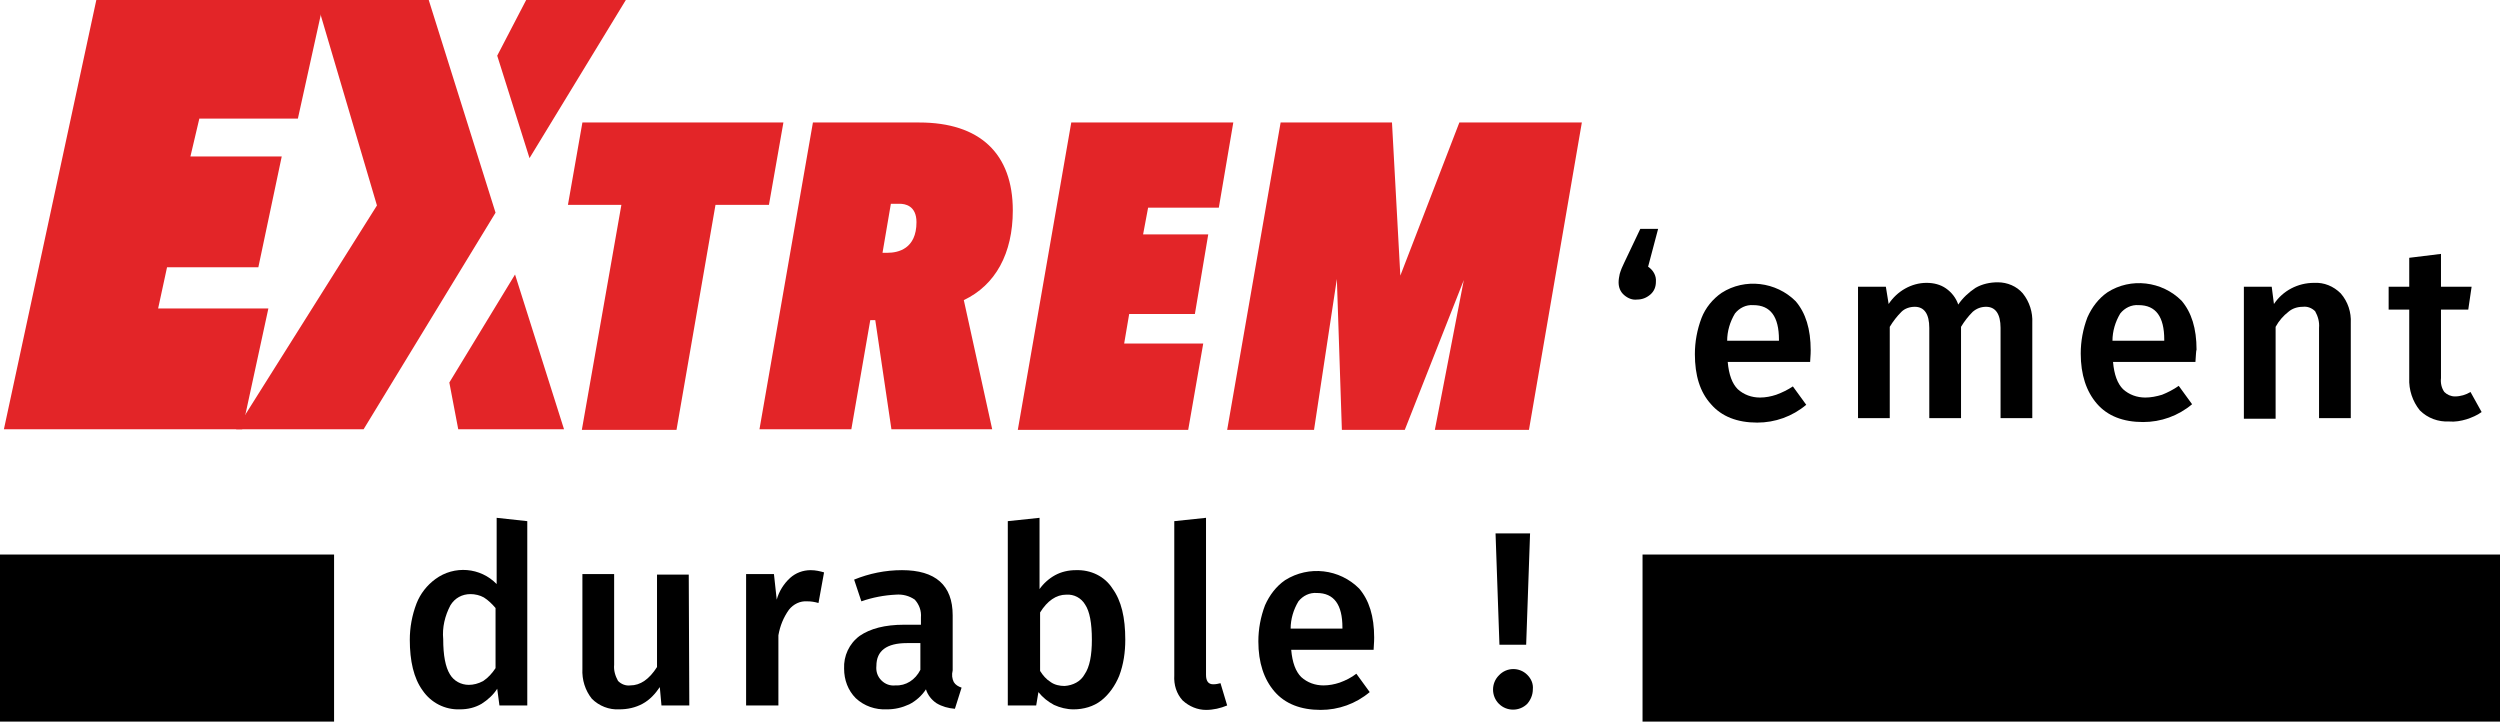 <svg xmlns="http://www.w3.org/2000/svg" xmlns:xlink="http://www.w3.org/1999/xlink" id="Calque_1" x="0px" y="0px" viewBox="0 0 449 129.6" style="enable-background:new 0 0 449 129.6;" xml:space="preserve">
<style type="text/css">
	.st0{fill:#E32528;}
</style>
<g id="Calque_2_1_">
	<g id="Calque_1-2">
		<polygon class="st0" points="140.7,22 104.6,22 102,36.8 111.6,36.8 104.5,77.2 121.5,77.2 128.5,36.8 138.1,36.8   "></polygon>
		<path class="st0" d="M181.9,37.8c0-10.2-5.9-15.8-16.8-15.8H146l-9.6,55.1h16.5l3.4-19.6h0.9l2.9,19.6h18.1l-5.1-23.2    C178.8,51.2,181.9,45.5,181.9,37.8z M160,36.6h1.6c0.9,0,3,0.3,3,3.3c0,4.8-3.3,5.5-5.2,5.5h-0.9L160,36.6z"></path>
		<polygon class="st0" points="218.9,37.3 221.5,22 192.4,22 182.8,77.2 213.4,77.2 216.1,61.7 201.9,61.7 202.8,56.4 214.6,56.4     217,42.1 205.3,42.1 206.2,37.3   "></polygon>
		<polygon class="st0" points="53.5,21.3 58.2,0 17.3,0 0.7,77.1 43.5,77.1 48.2,55.4 28.4,55.4 30,48 46.4,48 50.6,28.1 34.2,28.1     35.8,21.3   "></polygon>
		<polygon class="st0" points="262.1,22 251.5,49.5 250,22 230,22 220.4,77.2 236,77.2 240.1,50.1 241,77.2 252.3,77.2 262.9,50.3     257.7,77.2 274.6,77.2 284.1,22   "></polygon>
		<polygon class="st0" points="95.1,28.4 112.4,0 94.5,0 89.3,10   "></polygon>
		<polygon class="st0" points="92.5,49.3 80.7,68.7 82.3,77.1 101.3,77.1   "></polygon>
		<polygon class="st0" points="65.3,77.1 89,38.2 77,0 56.8,0 67.7,36.9 42.4,77.1   "></polygon>
		<path d="M291.7,53c-0.7-0.6-1-1.4-1-2.3c0-0.5,0.1-1,0.2-1.5c0.2-0.7,0.5-1.4,0.8-2l2.9-6.1h3.2l-1.8,6.8c0.9,0.6,1.5,1.6,1.4,2.7    c0,0.9-0.3,1.7-1,2.3c-0.7,0.6-1.5,0.9-2.4,0.9C293.2,53.9,292.4,53.6,291.7,53z"></path>
		<path d="M325.1,65h-14.8c0.2,2.3,0.8,3.9,1.8,4.9c1.1,1,2.5,1.5,4,1.5c1,0,2-0.2,2.9-0.5c1.1-0.4,2.1-0.9,3-1.5l2.4,3.3    c-2.5,2.1-5.6,3.2-8.8,3.2c-3.6,0-6.4-1.1-8.3-3.3c-2-2.2-2.9-5.2-2.9-9c0-2.2,0.4-4.4,1.2-6.5c0.7-1.8,2-3.4,3.6-4.5    c4.2-2.7,9.8-2,13.3,1.5c1.8,2.1,2.7,5,2.7,8.8C325.2,63,325.2,63.8,325.1,65z M319.5,61c0-4.1-1.5-6.2-4.6-6.2    c-1.3-0.1-2.5,0.5-3.3,1.5c-0.9,1.5-1.4,3.2-1.4,4.9h9.3V61z"></path>
		<path d="M363.3,52.7c1.2,1.5,1.8,3.4,1.7,5.3v17.1h-5.7V58.9c0-2.5-0.9-3.8-2.6-3.8c-0.9,0-1.7,0.3-2.4,0.9    c-0.8,0.8-1.5,1.7-2.1,2.7v16.4h-5.7V58.9c0-2.5-0.9-3.8-2.6-3.8c-0.9,0-1.8,0.3-2.4,0.9c-0.8,0.8-1.5,1.7-2.1,2.7v16.4h-5.7V51.5    h5l0.5,3.1c1.5-2.3,4.1-3.8,6.8-3.8c1.3,0,2.5,0.3,3.5,1c1,0.7,1.8,1.7,2.2,2.9c0.8-1.2,1.9-2.2,3.1-3c1.2-0.7,2.6-1,4-1    C360.5,50.7,362.2,51.4,363.3,52.7z"></path>
		<path d="M394.3,65h-14.8c0.2,2.3,0.8,3.9,1.8,4.9c1.1,1,2.5,1.5,4,1.5c1,0,2-0.2,3-0.5c1-0.4,2-0.9,3-1.6l2.4,3.3    c-2.5,2.1-5.6,3.2-8.8,3.2c-3.6,0-6.4-1.1-8.3-3.3s-2.9-5.2-2.9-9c0-2.2,0.4-4.4,1.2-6.5c0.8-1.8,2-3.4,3.6-4.5    c4.2-2.7,9.8-2,13.3,1.5c1.8,2.1,2.7,5,2.7,8.8C394.4,63,394.4,63.8,394.3,65z M388.7,61c0-4.1-1.5-6.2-4.6-6.2    c-1.3-0.1-2.5,0.5-3.3,1.5c-0.9,1.5-1.4,3.2-1.4,4.9h9.3V61z"></path>
		<path d="M420.4,52.7c1.3,1.5,1.9,3.4,1.8,5.3v17.1h-5.7V58.9c0.1-1.1-0.2-2.1-0.7-3c-0.6-0.6-1.4-0.9-2.2-0.8    c-1,0-1.9,0.3-2.6,0.9c-0.9,0.7-1.7,1.6-2.3,2.7v16.5h-5.7V51.5h5l0.4,3.1c1.6-2.4,4.3-3.8,7.2-3.8    C417.4,50.7,419.1,51.4,420.4,52.7z"></path>
		<path d="M445.7,74c-0.8,0.6-1.8,1-2.7,1.3c-1,0.3-2.1,0.5-3.1,0.4c-2,0.1-3.9-0.6-5.3-2c-1.3-1.6-2-3.7-1.9-5.8V55.6H429v-4.1h3.7    v-5.2l5.7-0.7v5.9h5.5l-0.6,4.1h-4.9v12.3c-0.1,0.9,0.1,1.8,0.6,2.5c0.5,0.5,1.2,0.8,1.9,0.8c1,0,2-0.3,2.8-0.8L445.7,74z"></path>
		<path d="M94.7,93.6v33.1h-5l-0.4-3c-0.7,1.1-1.7,2-2.8,2.7c-1.2,0.7-2.5,1-3.9,1c-2.7,0.1-5.2-1.2-6.7-3.4    c-1.6-2.2-2.3-5.3-2.3-9.1c0-2.2,0.4-4.4,1.2-6.5c0.7-1.8,1.9-3.3,3.4-4.4c3.4-2.5,8.1-2.1,11,0.9V93L94.7,93.6z M86.8,122.3    c0.9-0.6,1.6-1.4,2.2-2.3v-10.8c-0.6-0.7-1.3-1.4-2.1-1.9c-0.7-0.4-1.6-0.6-2.4-0.6c-1.5,0-2.8,0.7-3.6,2c-1,1.9-1.5,4-1.3,6.1    c0,2.9,0.4,5,1.2,6.3c0.7,1.2,2,1.9,3.4,1.9C85,123,85.9,122.8,86.8,122.3z"></path>
		<path d="M123.8,126.7h-5l-0.3-3.3c-0.8,1.2-1.8,2.3-3.1,3c-1.3,0.7-2.7,1-4.2,1c-1.8,0.1-3.6-0.6-4.9-1.9    c-1.2-1.5-1.8-3.4-1.7-5.4v-17h5.7v16.3c-0.1,1,0.2,2,0.7,2.9c0.6,0.6,1.4,0.9,2.2,0.8c1.8,0,3.4-1.1,4.8-3.3v-16.6h5.7    L123.8,126.7z"></path>
		<path d="M148,102.8l-1,5.5c-0.7-0.2-1.3-0.3-2-0.3c-1.3-0.1-2.5,0.5-3.3,1.5c-1,1.4-1.6,2.9-1.9,4.6v12.6H134v-23.6h5l0.5,4.6    c0.4-1.5,1.3-2.9,2.4-3.9c1-0.9,2.3-1.4,3.7-1.4C146.5,102.4,147.3,102.6,148,102.8z"></path>
		<path d="M171.3,122.5c0.3,0.5,0.8,0.8,1.4,1l-1.2,3.8c-1.2-0.1-2.3-0.4-3.3-1c-0.9-0.6-1.6-1.5-1.9-2.5c-0.7,1.1-1.8,2.1-3,2.7    c-1.3,0.6-2.6,0.9-4,0.9c-2.1,0.1-4.1-0.6-5.6-2c-1.4-1.4-2.1-3.3-2.1-5.3c-0.1-2.3,0.9-4.5,2.8-5.9c1.9-1.3,4.5-2,8-2h3v-1.3    c0.1-1.2-0.3-2.3-1.1-3.2c-1-0.7-2.2-1-3.4-0.9c-2.1,0.1-4.2,0.5-6.2,1.2l-1.3-3.9c2.7-1.1,5.6-1.7,8.6-1.7c6,0,9.1,2.7,9.1,8.1    v9.9C170.9,121.2,171,121.9,171.3,122.5z M165.3,120.3v-4.8h-2.4c-3.7,0-5.5,1.4-5.5,4.1c-0.1,1,0.2,1.9,0.9,2.6    c0.7,0.7,1.6,1,2.5,0.9C162.7,123.2,164.4,122.1,165.3,120.3L165.3,120.3z"></path>
		<path d="M199.8,105.7c1.6,2.2,2.3,5.2,2.3,9.2c0,2.2-0.3,4.4-1.1,6.5c-0.7,1.7-1.8,3.3-3.2,4.4c-1.4,1.1-3.2,1.6-5,1.6    c-1.2,0-2.4-0.3-3.5-0.8c-1.1-0.6-2-1.3-2.8-2.3l-0.4,2.4h-5.1V93.6l5.7-0.6v12.8c0.7-1,1.7-1.9,2.8-2.5c1.1-0.6,2.4-0.9,3.7-0.9    C195.9,102.3,198.4,103.5,199.8,105.7z M194.8,121.1c0.9-1.3,1.3-3.4,1.3-6.2c0-3-0.4-5.1-1.2-6.3c-0.7-1.2-2-1.9-3.4-1.8    c-1.8,0-3.4,1.1-4.7,3.2v10.5c0.5,0.8,1.1,1.5,1.9,2c0.7,0.5,1.6,0.7,2.5,0.7C192.7,123.1,194.1,122.4,194.8,121.1L194.8,121.1z"></path>
		<path d="M212.4,125.8c-1.1-1.2-1.6-2.8-1.5-4.5V93.6l5.7-0.6v28.2c0,1.1,0.4,1.7,1.3,1.7c0.5,0,0.9-0.1,1.3-0.2l1.2,4    c-1.2,0.5-2.5,0.8-3.8,0.8C215.1,127.5,213.6,126.9,212.4,125.8z"></path>
		<path d="M246.7,116.7h-14.8c0.2,2.3,0.8,3.9,1.8,4.9c1.1,1,2.5,1.5,4,1.5c1,0,2-0.2,2.9-0.5c1.1-0.4,2.1-0.9,3-1.6l2.4,3.3    c-2.5,2.1-5.6,3.2-8.8,3.2c-3.6,0-6.4-1.1-8.3-3.3s-2.9-5.2-2.9-9c0-2.2,0.4-4.4,1.2-6.5c0.8-1.8,2-3.4,3.6-4.5    c4.3-2.7,9.8-2,13.3,1.5c1.8,2.1,2.7,5,2.7,8.8C246.8,114.6,246.8,115.4,246.7,116.7z M241.1,112.7c0-4.1-1.5-6.2-4.6-6.2    c-1.3-0.1-2.5,0.5-3.3,1.5c-0.9,1.5-1.4,3.2-1.4,4.9h9.3L241.1,112.7z"></path>
		<path d="M274.3,121.2c0.7,0.7,1.1,1.6,1,2.6c0,1-0.4,1.9-1,2.6c-1.4,1.4-3.7,1.4-5.1,0c-1.4-1.4-1.4-3.7,0-5.1    C270.6,119.8,272.9,119.8,274.3,121.2z M274.8,95.8l-0.7,20h-4.8l-0.7-20H274.8z"></path>
		<rect y="99.6" width="60" height="30"></rect>
		<rect x="295" y="99.6" width="154" height="30"></rect>
	</g>
</g>
</svg>